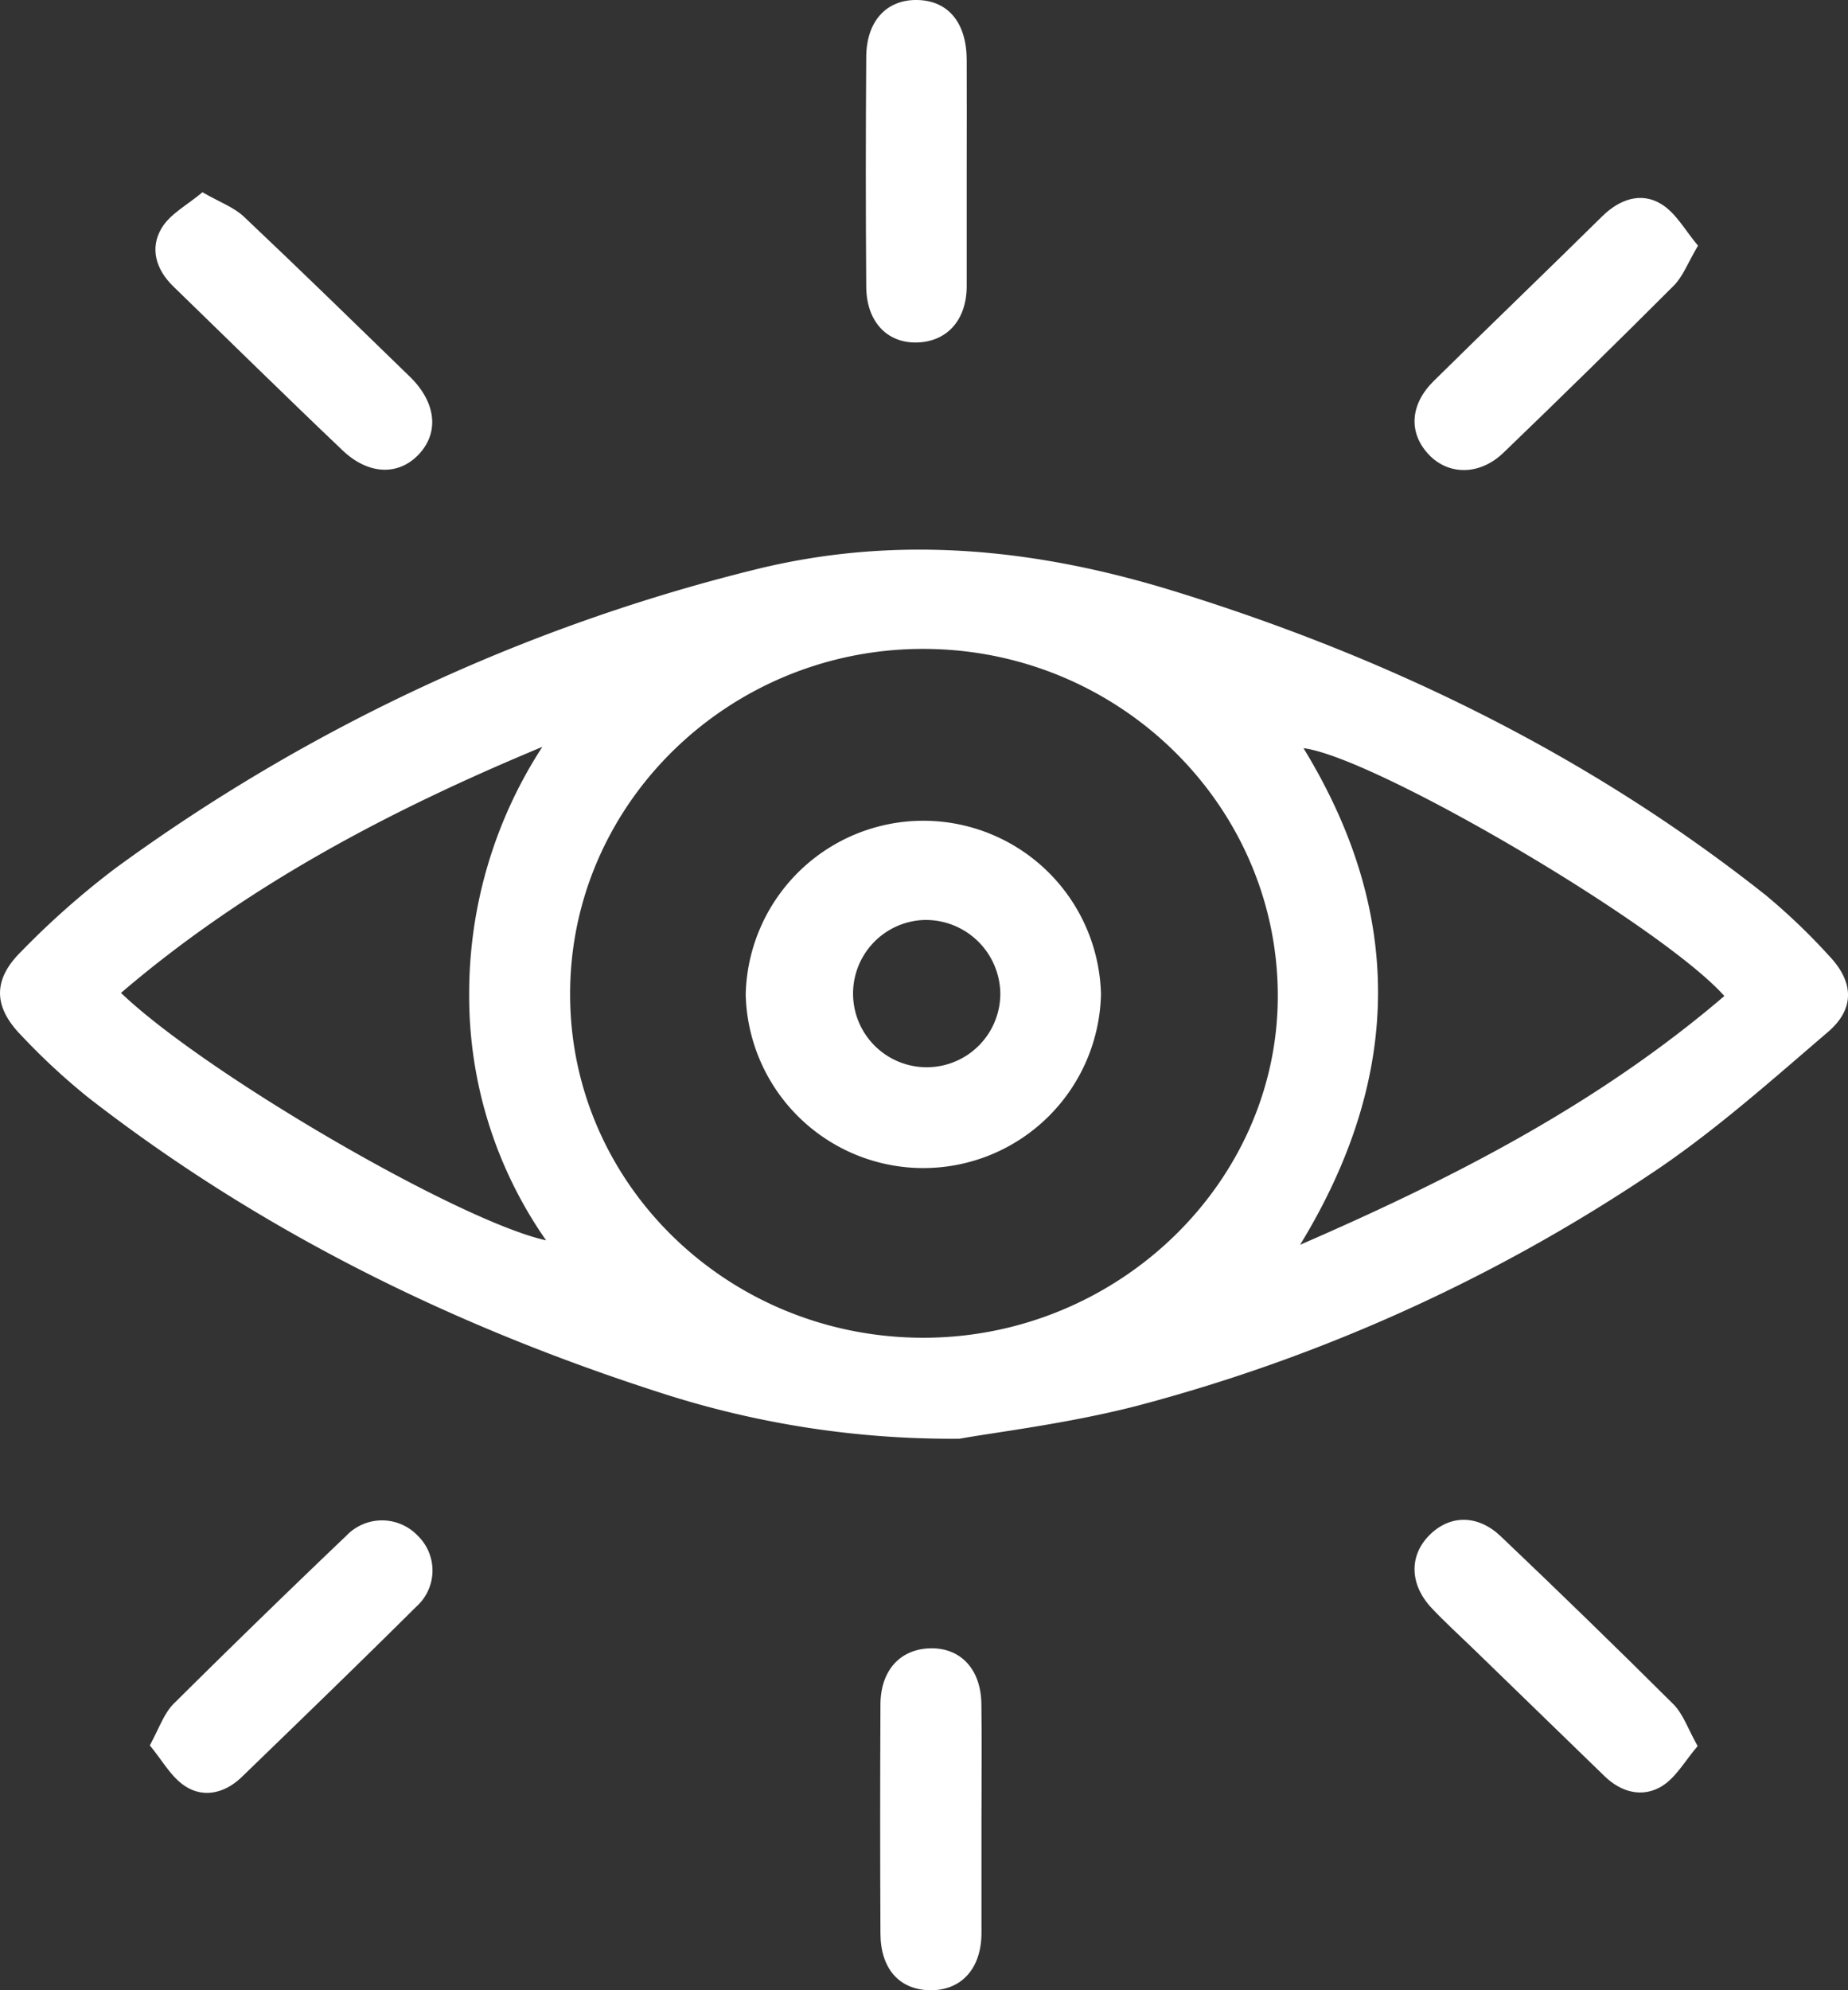 <svg xmlns="http://www.w3.org/2000/svg" viewBox="0 0 196.27 211.3"><rect x="0" y="0" width="196.27" height="211.3" fill="#333333" stroke="none"/><defs><style>.cls-1{fill:#fff;}</style></defs><g id="Layer_2" data-name="Layer 2"><g id="Layer_1-2" data-name="Layer 1"><path class="cls-1" d="M101.91,152.74a100.32,100.32,0,0,1-31.67-4.85c-22-7.06-42.53-17.13-60.85-31.36a69.89,69.89,0,0,1-7.2-6.68c-2.9-3-2.95-5.86.05-8.82a88.16,88.16,0,0,1,10-8.84A193.87,193.87,0,0,1,80.62,60.36c15-3.62,29.63-2.07,44.15,2.42,22.82,7.06,44,17.39,62.77,32.26a66.42,66.42,0,0,1,6.7,6.41c2.64,2.76,2.81,5.62-.1,8.11-6.2,5.31-12.35,10.81-19.15,15.28a180.85,180.85,0,0,1-54.28,24.42C113.35,151.15,105.73,152.05,101.91,152.74ZM60.55,105.57c0,20.14,16.8,36.44,37.5,36.45s37.86-16.6,37.66-36.64S118.77,68.94,98.13,68.89,60.52,85.28,60.55,105.57ZM58,131.68a45.23,45.23,0,0,1-8.17-26.09,48,48,0,0,1,7.77-26.3C41.45,86,26.2,94,12.85,105.41,21.83,114,48.76,129.64,58,131.68Zm125.13-25.95c-6.76-7.55-37.11-25.35-44.69-26.3,10.63,17.37,10.6,34.78-.36,52.72C154.55,125,169.79,117.15,183.15,105.73Z"/><path class="cls-1" d="M104.24,193.19c0,4,0,8,0,12,0,3.83-2.17,6.15-5.47,6.1s-5.24-2.33-5.26-6q-.06-12.15,0-24.3c0-3.68,2.12-5.94,5.33-6s5.34,2.25,5.39,5.89C104.29,185,104.24,189.09,104.24,193.19Z"/><path class="cls-1" d="M102.67,18.07c0,4.1,0,8.2,0,12.29,0,3.65-2.12,5.94-5.33,6S92,34.05,92,30.4q-.09-12.15,0-24.3C92,2.25,94.15-.07,97.44,0s5.21,2.44,5.23,6.33S102.67,14.16,102.67,18.07Z"/><path class="cls-1" d="M180.3,185.37c-1.33,1.54-2.32,3.39-3.87,4.3-2,1.18-4.22.63-6-1.09l-14.08-13.66c-1.44-1.39-2.92-2.74-4.29-4.19-2.37-2.52-2.42-5.59-.23-7.77s5.14-2.16,7.55.13q9.28,8.82,18.36,17.85C178.78,182,179.26,183.52,180.3,185.37Z"/><path class="cls-1" d="M15.91,185.3c1-1.85,1.52-3.41,2.53-4.42q9.07-9,18.35-17.85a5.23,5.23,0,0,1,7.57,0,5.14,5.14,0,0,1-.15,7.54c-6.12,6.08-12.32,12.07-18.52,18.07-1.74,1.69-4,2.29-6,1C18.19,188.69,17.22,186.86,15.91,185.3Z"/><path class="cls-1" d="M21.5,20.41C23.34,21.47,24.84,22,25.9,23c5.94,5.61,11.79,11.32,17.64,17,2.77,2.71,3.11,5.86,1,8.17s-5.33,2.33-8.15-.35c-6.05-5.75-12-11.61-18-17.43-1.84-1.79-2.5-4.06-1.22-6.18C18.07,22.7,19.93,21.74,21.5,20.41Z"/><path class="cls-1" d="M180.34,26.08c-1.09,1.84-1.6,3.27-2.57,4.24q-9,9-18.09,17.74c-2.54,2.45-5.9,2.42-8,.13s-1.92-5.26.59-7.74c5.95-5.87,12-11.67,17.93-17.52,1.81-1.77,4.07-2.56,6.18-1.3C178,22.58,179,24.51,180.34,26.08Z"/><path class="cls-1" d="M116.93,105.57a18.87,18.87,0,0,1-37.73,0,18.87,18.87,0,0,1,37.73,0Zm-18.85-7.9a7.82,7.82,0,1,0,8.16,7.73A7.92,7.92,0,0,0,98.08,97.67Z"/></g></g></svg>